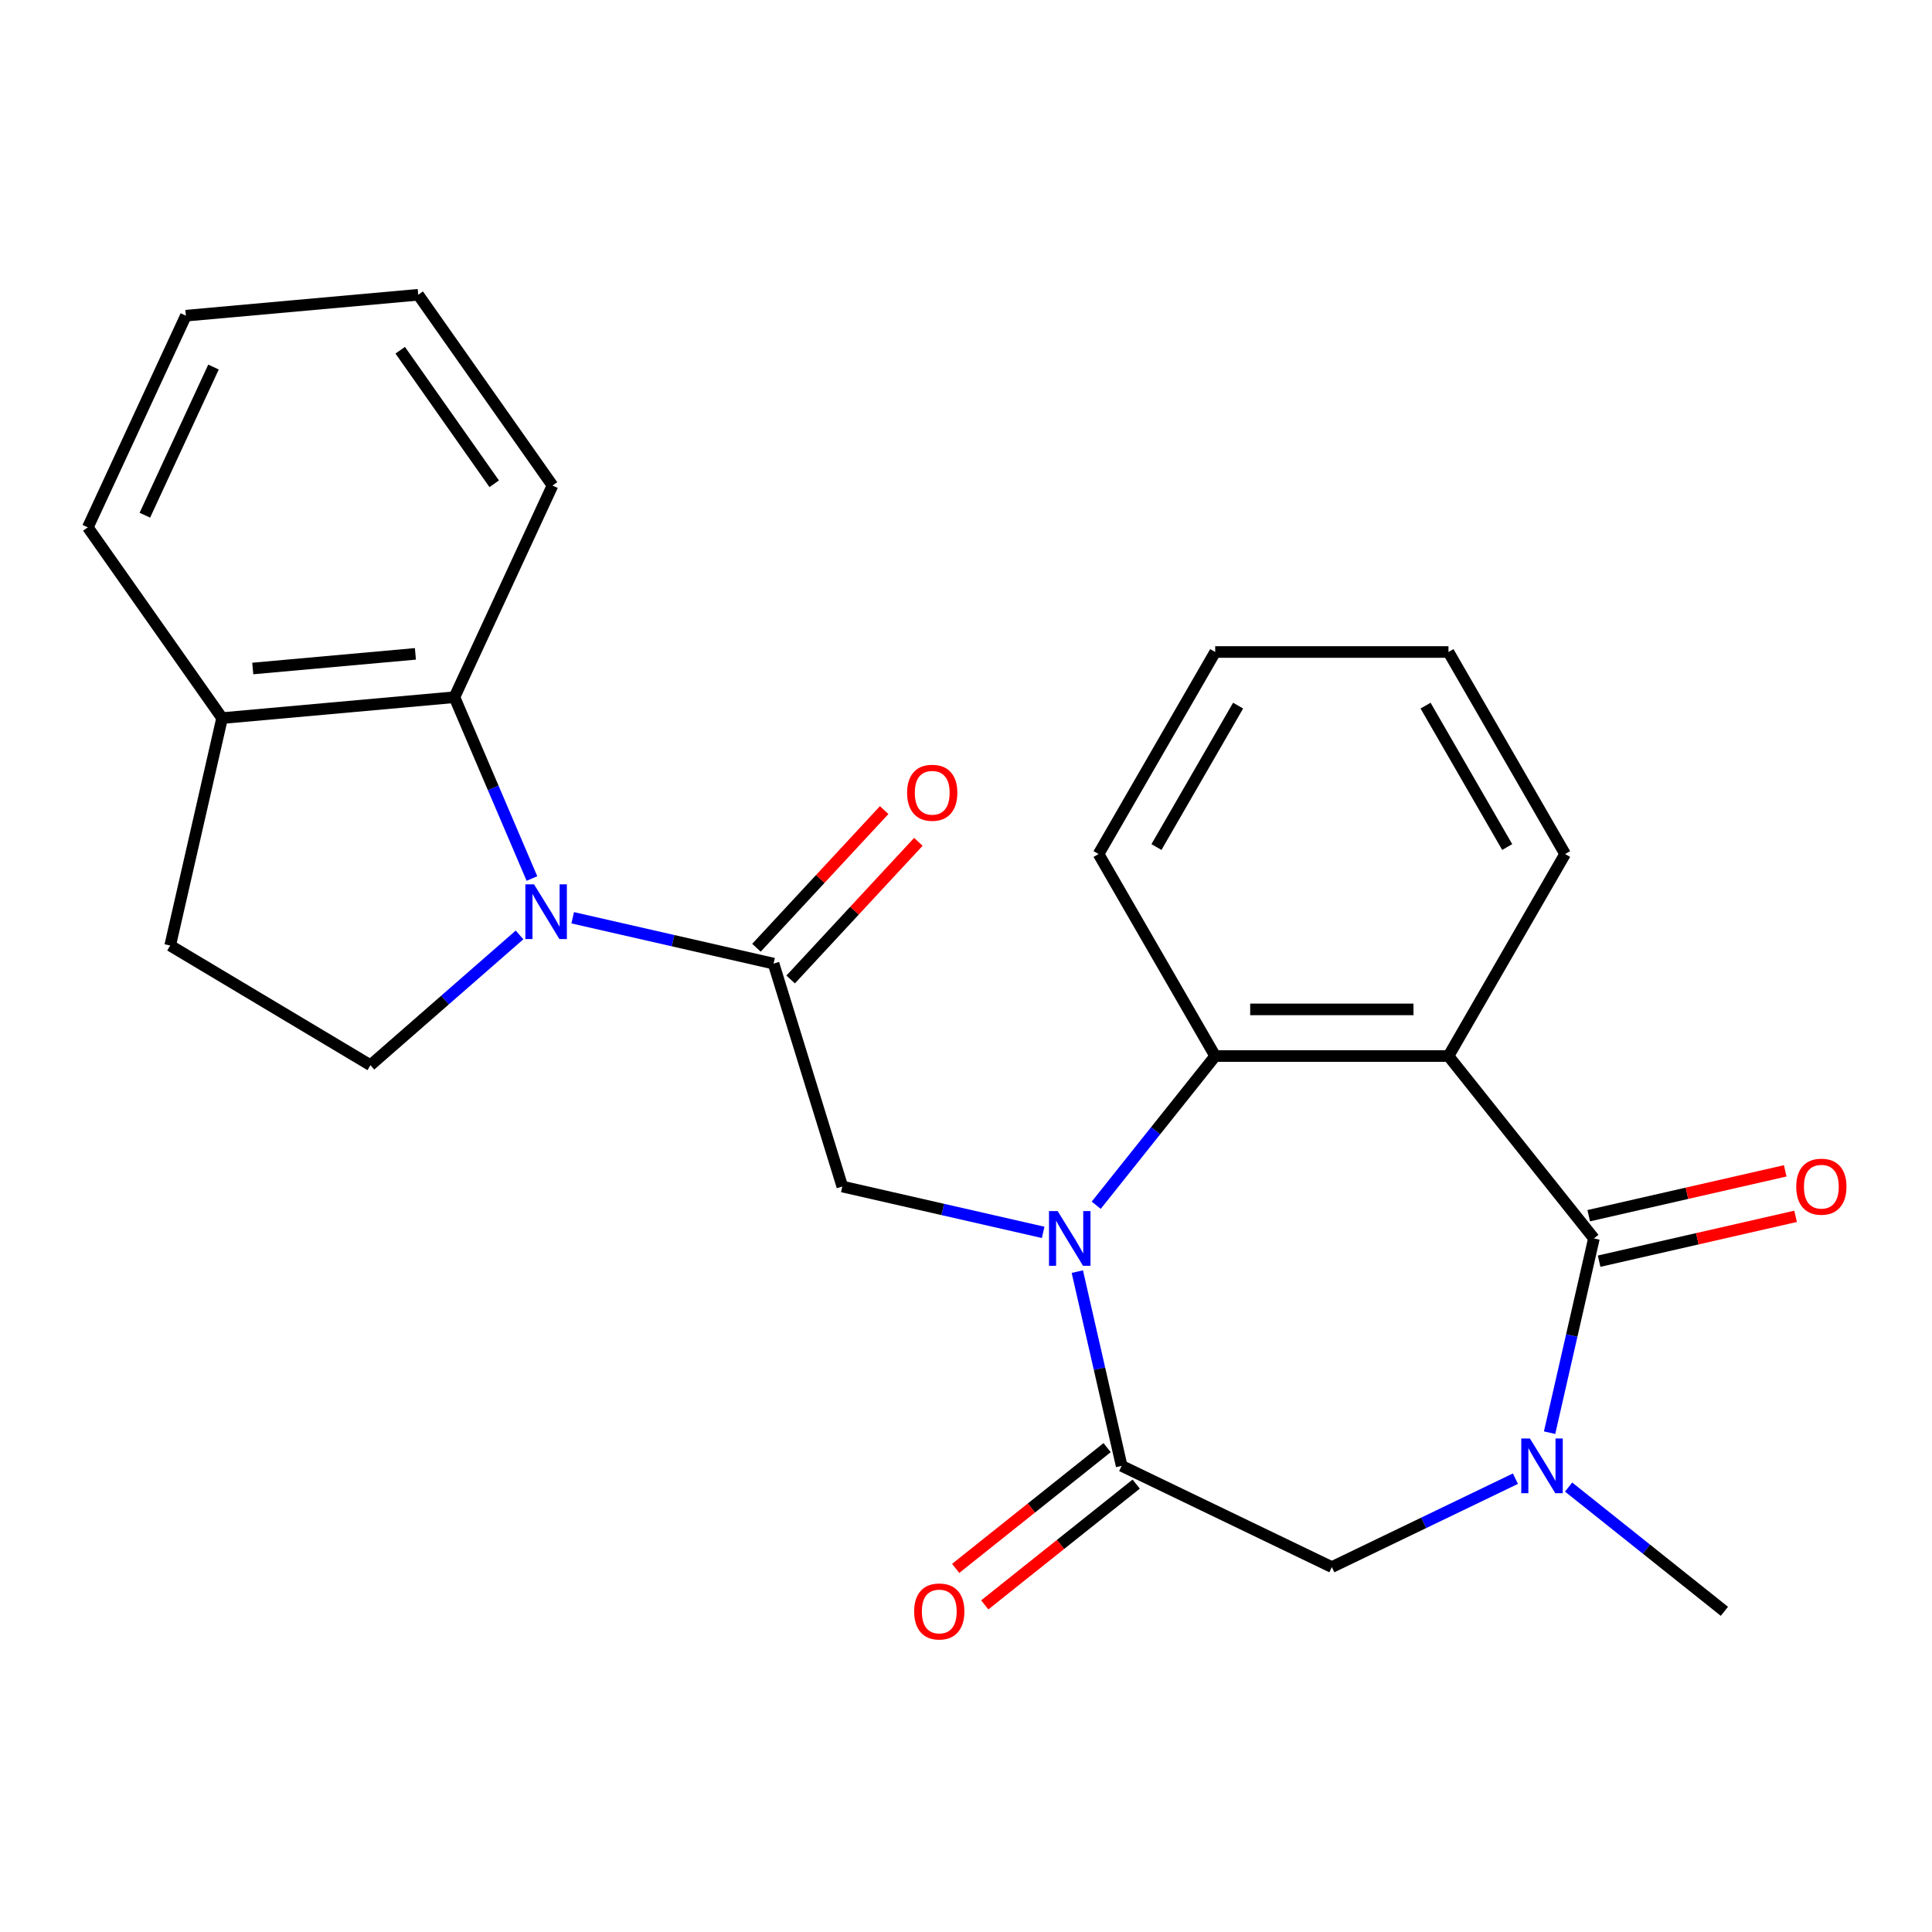 <?xml version='1.0' encoding='iso-8859-1'?>
<svg version='1.1' baseProfile='full'
              xmlns='http://www.w3.org/2000/svg'
                      xmlns:rdkit='http://www.rdkit.org/xml'
                      xmlns:xlink='http://www.w3.org/1999/xlink'
                  xml:space='preserve'
width='1000px' height='1000px' viewBox='0 0 1000 1000'>
<!-- END OF HEADER -->
<rect style='opacity:1.0;fill:#FFFFFF;stroke:none' width='1000' height='1000' x='0' y='0'> </rect>
<path class='bond-3' d='M 557.62,658.191 L 569.094,708.46' style='fill:none;fill-rule:evenodd;stroke:#0000FF;stroke-width:6px;stroke-linecap:butt;stroke-linejoin:miter;stroke-opacity:1' />
<path class='bond-3' d='M 569.094,708.46 L 580.567,758.73' style='fill:none;fill-rule:evenodd;stroke:#000000;stroke-width:6px;stroke-linecap:butt;stroke-linejoin:miter;stroke-opacity:1' />
<path class='bond-5' d='M 567.399,623.833 L 598.191,585.221' style='fill:none;fill-rule:evenodd;stroke:#0000FF;stroke-width:6px;stroke-linecap:butt;stroke-linejoin:miter;stroke-opacity:1' />
<path class='bond-5' d='M 598.191,585.221 L 628.982,546.61' style='fill:none;fill-rule:evenodd;stroke:#000000;stroke-width:6px;stroke-linecap:butt;stroke-linejoin:miter;stroke-opacity:1' />
<path class='bond-7' d='M 539.94,637.872 L 487.961,626.008' style='fill:none;fill-rule:evenodd;stroke:#0000FF;stroke-width:6px;stroke-linecap:butt;stroke-linejoin:miter;stroke-opacity:1' />
<path class='bond-7' d='M 487.961,626.008 L 435.981,614.144' style='fill:none;fill-rule:evenodd;stroke:#000000;stroke-width:6px;stroke-linecap:butt;stroke-linejoin:miter;stroke-opacity:1' />
<path class='bond-0' d='M 825.011,641.012 L 749.728,546.61' style='fill:none;fill-rule:evenodd;stroke:#000000;stroke-width:6px;stroke-linecap:butt;stroke-linejoin:miter;stroke-opacity:1' />
<path class='bond-11' d='M 827.698,652.784 L 878.548,641.178' style='fill:none;fill-rule:evenodd;stroke:#000000;stroke-width:6px;stroke-linecap:butt;stroke-linejoin:miter;stroke-opacity:1' />
<path class='bond-11' d='M 878.548,641.178 L 929.397,629.572' style='fill:none;fill-rule:evenodd;stroke:#FF0000;stroke-width:6px;stroke-linecap:butt;stroke-linejoin:miter;stroke-opacity:1' />
<path class='bond-11' d='M 822.324,629.24 L 873.174,617.634' style='fill:none;fill-rule:evenodd;stroke:#000000;stroke-width:6px;stroke-linecap:butt;stroke-linejoin:miter;stroke-opacity:1' />
<path class='bond-11' d='M 873.174,617.634 L 924.024,606.028' style='fill:none;fill-rule:evenodd;stroke:#FF0000;stroke-width:6px;stroke-linecap:butt;stroke-linejoin:miter;stroke-opacity:1' />
<path class='bond-25' d='M 825.011,641.012 L 813.538,691.282' style='fill:none;fill-rule:evenodd;stroke:#000000;stroke-width:6px;stroke-linecap:butt;stroke-linejoin:miter;stroke-opacity:1' />
<path class='bond-25' d='M 813.538,691.282 L 802.064,741.551' style='fill:none;fill-rule:evenodd;stroke:#0000FF;stroke-width:6px;stroke-linecap:butt;stroke-linejoin:miter;stroke-opacity:1' />
<path class='bond-1' d='M 296.431,475.035 L 348.411,486.899' style='fill:none;fill-rule:evenodd;stroke:#0000FF;stroke-width:6px;stroke-linecap:butt;stroke-linejoin:miter;stroke-opacity:1' />
<path class='bond-1' d='M 348.411,486.899 L 400.391,498.763' style='fill:none;fill-rule:evenodd;stroke:#000000;stroke-width:6px;stroke-linecap:butt;stroke-linejoin:miter;stroke-opacity:1' />
<path class='bond-8' d='M 275.33,454.716 L 255.274,407.791' style='fill:none;fill-rule:evenodd;stroke:#0000FF;stroke-width:6px;stroke-linecap:butt;stroke-linejoin:miter;stroke-opacity:1' />
<path class='bond-8' d='M 255.274,407.791 L 235.217,360.866' style='fill:none;fill-rule:evenodd;stroke:#000000;stroke-width:6px;stroke-linecap:butt;stroke-linejoin:miter;stroke-opacity:1' />
<path class='bond-10' d='M 268.914,483.915 L 230.329,517.626' style='fill:none;fill-rule:evenodd;stroke:#0000FF;stroke-width:6px;stroke-linecap:butt;stroke-linejoin:miter;stroke-opacity:1' />
<path class='bond-10' d='M 230.329,517.626 L 191.743,551.337' style='fill:none;fill-rule:evenodd;stroke:#000000;stroke-width:6px;stroke-linecap:butt;stroke-linejoin:miter;stroke-opacity:1' />
<path class='bond-2' d='M 749.728,546.61 L 628.982,546.61' style='fill:none;fill-rule:evenodd;stroke:#000000;stroke-width:6px;stroke-linecap:butt;stroke-linejoin:miter;stroke-opacity:1' />
<path class='bond-2' d='M 731.616,522.46 L 647.094,522.46' style='fill:none;fill-rule:evenodd;stroke:#000000;stroke-width:6px;stroke-linecap:butt;stroke-linejoin:miter;stroke-opacity:1' />
<path class='bond-16' d='M 749.728,546.61 L 810.1,442.041' style='fill:none;fill-rule:evenodd;stroke:#000000;stroke-width:6px;stroke-linecap:butt;stroke-linejoin:miter;stroke-opacity:1' />
<path class='bond-9' d='M 580.567,758.73 L 689.355,811.119' style='fill:none;fill-rule:evenodd;stroke:#000000;stroke-width:6px;stroke-linecap:butt;stroke-linejoin:miter;stroke-opacity:1' />
<path class='bond-12' d='M 573.039,749.29 L 533.847,780.544' style='fill:none;fill-rule:evenodd;stroke:#000000;stroke-width:6px;stroke-linecap:butt;stroke-linejoin:miter;stroke-opacity:1' />
<path class='bond-12' d='M 533.847,780.544 L 494.655,811.799' style='fill:none;fill-rule:evenodd;stroke:#FF0000;stroke-width:6px;stroke-linecap:butt;stroke-linejoin:miter;stroke-opacity:1' />
<path class='bond-12' d='M 588.096,768.17 L 548.904,799.425' style='fill:none;fill-rule:evenodd;stroke:#000000;stroke-width:6px;stroke-linecap:butt;stroke-linejoin:miter;stroke-opacity:1' />
<path class='bond-12' d='M 548.904,799.425 L 509.712,830.679' style='fill:none;fill-rule:evenodd;stroke:#FF0000;stroke-width:6px;stroke-linecap:butt;stroke-linejoin:miter;stroke-opacity:1' />
<path class='bond-4' d='M 784.384,765.356 L 736.87,788.238' style='fill:none;fill-rule:evenodd;stroke:#0000FF;stroke-width:6px;stroke-linecap:butt;stroke-linejoin:miter;stroke-opacity:1' />
<path class='bond-4' d='M 736.87,788.238 L 689.355,811.119' style='fill:none;fill-rule:evenodd;stroke:#000000;stroke-width:6px;stroke-linecap:butt;stroke-linejoin:miter;stroke-opacity:1' />
<path class='bond-17' d='M 811.902,769.702 L 852.223,801.858' style='fill:none;fill-rule:evenodd;stroke:#0000FF;stroke-width:6px;stroke-linecap:butt;stroke-linejoin:miter;stroke-opacity:1' />
<path class='bond-17' d='M 852.223,801.858 L 892.545,834.013' style='fill:none;fill-rule:evenodd;stroke:#000000;stroke-width:6px;stroke-linecap:butt;stroke-linejoin:miter;stroke-opacity:1' />
<path class='bond-18' d='M 628.982,546.61 L 568.61,442.041' style='fill:none;fill-rule:evenodd;stroke:#000000;stroke-width:6px;stroke-linecap:butt;stroke-linejoin:miter;stroke-opacity:1' />
<path class='bond-6' d='M 400.391,498.763 L 435.981,614.144' style='fill:none;fill-rule:evenodd;stroke:#000000;stroke-width:6px;stroke-linecap:butt;stroke-linejoin:miter;stroke-opacity:1' />
<path class='bond-14' d='M 409.242,506.975 L 442.297,471.351' style='fill:none;fill-rule:evenodd;stroke:#000000;stroke-width:6px;stroke-linecap:butt;stroke-linejoin:miter;stroke-opacity:1' />
<path class='bond-14' d='M 442.297,471.351 L 475.351,435.727' style='fill:none;fill-rule:evenodd;stroke:#FF0000;stroke-width:6px;stroke-linecap:butt;stroke-linejoin:miter;stroke-opacity:1' />
<path class='bond-14' d='M 391.539,490.55 L 424.594,454.926' style='fill:none;fill-rule:evenodd;stroke:#000000;stroke-width:6px;stroke-linecap:butt;stroke-linejoin:miter;stroke-opacity:1' />
<path class='bond-14' d='M 424.594,454.926 L 457.649,419.301' style='fill:none;fill-rule:evenodd;stroke:#FF0000;stroke-width:6px;stroke-linecap:butt;stroke-linejoin:miter;stroke-opacity:1' />
<path class='bond-13' d='M 235.217,360.866 L 114.958,371.689' style='fill:none;fill-rule:evenodd;stroke:#000000;stroke-width:6px;stroke-linecap:butt;stroke-linejoin:miter;stroke-opacity:1' />
<path class='bond-13' d='M 215.013,338.437 L 130.832,346.014' style='fill:none;fill-rule:evenodd;stroke:#000000;stroke-width:6px;stroke-linecap:butt;stroke-linejoin:miter;stroke-opacity:1' />
<path class='bond-19' d='M 235.217,360.866 L 285.973,251.306' style='fill:none;fill-rule:evenodd;stroke:#000000;stroke-width:6px;stroke-linecap:butt;stroke-linejoin:miter;stroke-opacity:1' />
<path class='bond-15' d='M 191.743,551.337 L 88.089,489.407' style='fill:none;fill-rule:evenodd;stroke:#000000;stroke-width:6px;stroke-linecap:butt;stroke-linejoin:miter;stroke-opacity:1' />
<path class='bond-20' d='M 114.958,371.689 L 45.455,272.953' style='fill:none;fill-rule:evenodd;stroke:#000000;stroke-width:6px;stroke-linecap:butt;stroke-linejoin:miter;stroke-opacity:1' />
<path class='bond-27' d='M 114.958,371.689 L 88.089,489.407' style='fill:none;fill-rule:evenodd;stroke:#000000;stroke-width:6px;stroke-linecap:butt;stroke-linejoin:miter;stroke-opacity:1' />
<path class='bond-26' d='M 810.1,442.041 L 749.728,337.473' style='fill:none;fill-rule:evenodd;stroke:#000000;stroke-width:6px;stroke-linecap:butt;stroke-linejoin:miter;stroke-opacity:1' />
<path class='bond-26' d='M 780.131,438.43 L 737.87,365.232' style='fill:none;fill-rule:evenodd;stroke:#000000;stroke-width:6px;stroke-linecap:butt;stroke-linejoin:miter;stroke-opacity:1' />
<path class='bond-22' d='M 568.61,442.041 L 628.982,337.473' style='fill:none;fill-rule:evenodd;stroke:#000000;stroke-width:6px;stroke-linecap:butt;stroke-linejoin:miter;stroke-opacity:1' />
<path class='bond-22' d='M 598.579,438.43 L 640.84,365.232' style='fill:none;fill-rule:evenodd;stroke:#000000;stroke-width:6px;stroke-linecap:butt;stroke-linejoin:miter;stroke-opacity:1' />
<path class='bond-23' d='M 285.973,251.306 L 216.47,152.571' style='fill:none;fill-rule:evenodd;stroke:#000000;stroke-width:6px;stroke-linecap:butt;stroke-linejoin:miter;stroke-opacity:1' />
<path class='bond-23' d='M 255.8,250.397 L 207.148,181.282' style='fill:none;fill-rule:evenodd;stroke:#000000;stroke-width:6px;stroke-linecap:butt;stroke-linejoin:miter;stroke-opacity:1' />
<path class='bond-28' d='M 45.455,272.953 L 96.211,163.394' style='fill:none;fill-rule:evenodd;stroke:#000000;stroke-width:6px;stroke-linecap:butt;stroke-linejoin:miter;stroke-opacity:1' />
<path class='bond-28' d='M 74.98,266.671 L 110.509,189.979' style='fill:none;fill-rule:evenodd;stroke:#000000;stroke-width:6px;stroke-linecap:butt;stroke-linejoin:miter;stroke-opacity:1' />
<path class='bond-21' d='M 749.728,337.473 L 628.982,337.473' style='fill:none;fill-rule:evenodd;stroke:#000000;stroke-width:6px;stroke-linecap:butt;stroke-linejoin:miter;stroke-opacity:1' />
<path class='bond-24' d='M 216.47,152.571 L 96.211,163.394' style='fill:none;fill-rule:evenodd;stroke:#000000;stroke-width:6px;stroke-linecap:butt;stroke-linejoin:miter;stroke-opacity:1' />
<path  class='atom-0' d='M 547.439 626.852
L 556.719 641.852
Q 557.639 643.332, 559.119 646.012
Q 560.599 648.692, 560.679 648.852
L 560.679 626.852
L 564.439 626.852
L 564.439 655.172
L 560.559 655.172
L 550.599 638.772
Q 549.439 636.852, 548.199 634.652
Q 546.999 632.452, 546.639 631.772
L 546.639 655.172
L 542.959 655.172
L 542.959 626.852
L 547.439 626.852
' fill='#0000FF'/>
<path  class='atom-2' d='M 276.413 457.734
L 285.693 472.734
Q 286.613 474.214, 288.093 476.894
Q 289.573 479.574, 289.653 479.734
L 289.653 457.734
L 293.413 457.734
L 293.413 486.054
L 289.533 486.054
L 279.573 469.654
Q 278.413 467.734, 277.173 465.534
Q 275.973 463.334, 275.613 462.654
L 275.613 486.054
L 271.933 486.054
L 271.933 457.734
L 276.413 457.734
' fill='#0000FF'/>
<path  class='atom-5' d='M 791.883 744.57
L 801.163 759.57
Q 802.083 761.05, 803.563 763.73
Q 805.043 766.41, 805.123 766.57
L 805.123 744.57
L 808.883 744.57
L 808.883 772.89
L 805.003 772.89
L 795.043 756.49
Q 793.883 754.57, 792.643 752.37
Q 791.443 750.17, 791.083 749.49
L 791.083 772.89
L 787.403 772.89
L 787.403 744.57
L 791.883 744.57
' fill='#0000FF'/>
<path  class='atom-12' d='M 929.729 614.224
Q 929.729 607.424, 933.089 603.624
Q 936.449 599.824, 942.729 599.824
Q 949.009 599.824, 952.369 603.624
Q 955.729 607.424, 955.729 614.224
Q 955.729 621.104, 952.329 625.024
Q 948.929 628.904, 942.729 628.904
Q 936.489 628.904, 933.089 625.024
Q 929.729 621.144, 929.729 614.224
M 942.729 625.704
Q 947.049 625.704, 949.369 622.824
Q 951.729 619.904, 951.729 614.224
Q 951.729 608.664, 949.369 605.864
Q 947.049 603.024, 942.729 603.024
Q 938.409 603.024, 936.049 605.824
Q 933.729 608.624, 933.729 614.224
Q 933.729 619.944, 936.049 622.824
Q 938.409 625.704, 942.729 625.704
' fill='#FF0000'/>
<path  class='atom-13' d='M 473.165 834.093
Q 473.165 827.293, 476.525 823.493
Q 479.885 819.693, 486.165 819.693
Q 492.445 819.693, 495.805 823.493
Q 499.165 827.293, 499.165 834.093
Q 499.165 840.973, 495.765 844.893
Q 492.365 848.773, 486.165 848.773
Q 479.925 848.773, 476.525 844.893
Q 473.165 841.013, 473.165 834.093
M 486.165 845.573
Q 490.485 845.573, 492.805 842.693
Q 495.165 839.773, 495.165 834.093
Q 495.165 828.533, 492.805 825.733
Q 490.485 822.893, 486.165 822.893
Q 481.845 822.893, 479.485 825.693
Q 477.165 828.493, 477.165 834.093
Q 477.165 839.813, 479.485 842.693
Q 481.845 845.573, 486.165 845.573
' fill='#FF0000'/>
<path  class='atom-15' d='M 469.518 410.33
Q 469.518 403.53, 472.878 399.73
Q 476.238 395.93, 482.518 395.93
Q 488.798 395.93, 492.158 399.73
Q 495.518 403.53, 495.518 410.33
Q 495.518 417.21, 492.118 421.13
Q 488.718 425.01, 482.518 425.01
Q 476.278 425.01, 472.878 421.13
Q 469.518 417.25, 469.518 410.33
M 482.518 421.81
Q 486.838 421.81, 489.158 418.93
Q 491.518 416.01, 491.518 410.33
Q 491.518 404.77, 489.158 401.97
Q 486.838 399.13, 482.518 399.13
Q 478.198 399.13, 475.838 401.93
Q 473.518 404.73, 473.518 410.33
Q 473.518 416.05, 475.838 418.93
Q 478.198 421.81, 482.518 421.81
' fill='#FF0000'/>
</svg>
